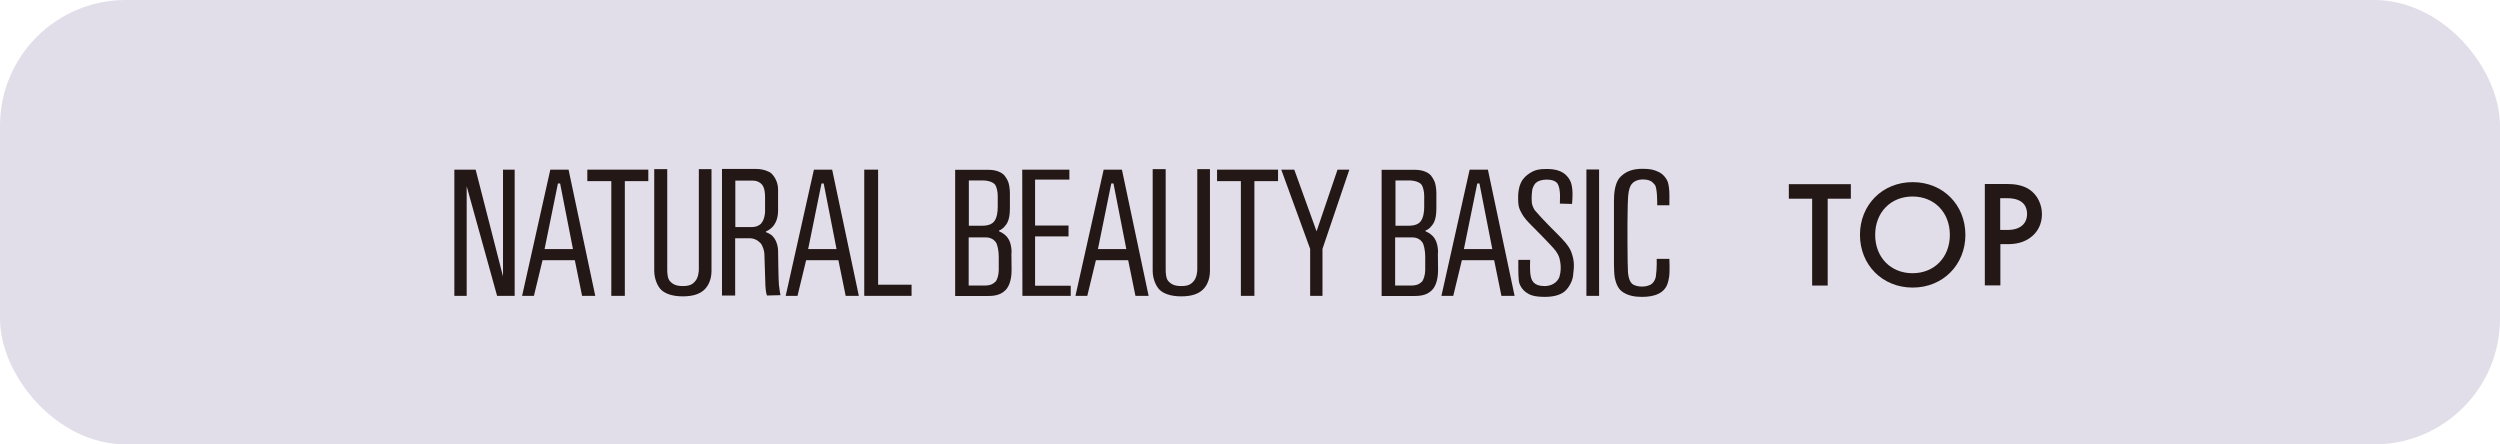<svg viewBox="0 0 147.96 26.3" xmlns="http://www.w3.org/2000/svg" data-name="レイヤー 2" id="_レイヤー_2">
  <defs>
    <style>
      .cls-1 {
        fill: #e1dee9;
      }

      .cls-2 {
        fill: #231815;
      }
    </style>
  </defs>
  <g data-name="レイヤー 1" id="_レイヤー_1-2">
    <rect ry="7.44" rx="7.44" height="26.3" width="147.96" class="cls-1"></rect>
    <g>
      <g>
        <polygon points="27.62 17.51 26.89 17.51 26.89 10.04 28.15 10.04 29.77 16.36 29.77 10.04 30.46 10.04 30.46 17.51 29.42 17.51 27.62 11.02 27.62 17.51" class="cls-2"></polygon>
        <polygon points="38.37 10.04 34.76 10.04 34.76 10.72 36.18 10.72 36.18 17.51 36.98 17.51 36.98 10.72 38.37 10.72 38.37 10.04" class="cls-2"></polygon>
        <path d="M39.5,10.01h-.78v6.01c0,.47.19.93.43,1.15.21.19.6.37,1.26.37s1.03-.17,1.26-.38c.29-.27.44-.67.44-1.14v-6.01h-.75v5.94c0,.12-.03.46-.19.66-.17.22-.35.32-.76.32s-.6-.11-.77-.3c-.14-.16-.15-.52-.15-.68s0-5.94,0-5.94" class="cls-2"></path>
        <path d="M45.07,13.21c-.11.11-.27.23-.62.23h-.93v-2.75c.21,0,.88,0,1.03,0,.29,0,.48.14.56.25.15.2.17.49.17.77s0,.74,0,.83-.05.5-.22.66M46.1,16.88c-.03-.3-.05-2.05-.05-2.05,0,0,0-.53-.33-.86-.08-.08-.2-.16-.39-.23v-.04c.59-.26.72-.8.72-1.24,0-.53,0-.44,0-1.24,0-.54-.31-.88-.41-.97-.09-.08-.44-.25-.88-.25-.29,0-2.03,0-2.03,0v7.49h.78s0-3.16,0-3.39c.17,0,.6,0,.84,0,.29,0,.51.13.66.29.13.14.23.48.23.64.02.4.05,1.83.06,1.9,0,.07.03.4.09.56l.8-.02s-.06-.31-.09-.61" class="cls-2"></path>
        <path d="M47.83,14.74l.79-3.88h.13l.76,3.88h-1.68ZM49.26,10.04h-1.09l-1.67,7.47h.7l.51-2.11h1.91l.43,2.11h.78l-1.58-7.47Z" class="cls-2"></path>
        <polygon points="51.97 10.04 51.15 10.04 51.15 17.51 53.95 17.51 53.95 16.85 51.97 16.85 51.97 10.04" class="cls-2"></polygon>
        <path d="M69,10.01h-.78v6.01c0,.47.19.93.43,1.15.21.19.6.37,1.26.37s1.03-.17,1.26-.38c.29-.26.44-.67.44-1.14v-6.01h-.75v5.94c0,.12-.03.46-.19.66-.17.22-.35.32-.76.32s-.6-.11-.77-.3c-.14-.16-.15-.52-.15-.68s0-5.94,0-5.94" class="cls-2"></path>
        <path d="M58.9,16.68c-.16.16-.35.22-.61.22h-.96v-2.85h1.01c.34,0,.51.17.6.29.09.13.17.5.17.83,0,.14,0,.66,0,.81,0,.29-.09.59-.2.7M57.33,10.68h.89c.38.02.59.14.68.26.08.12.15.39.15.65,0,.14,0,.51,0,.66,0,.3-.05.65-.21.85-.13.17-.36.26-.74.26h-.76v-2.68ZM59.87,14.96c0-.48-.13-.75-.24-.9-.11-.15-.3-.29-.5-.37v-.05c.13-.04.26-.15.33-.24.07-.09.31-.28.31-1.05,0-.02,0-.97,0-.97-.01-.24-.04-.43-.09-.59-.07-.18-.16-.31-.22-.39-.13-.16-.44-.35-.95-.35h-1.98v7.47h1.9c.36,0,.72-.04.99-.27.26-.19.45-.61.45-1.26,0-.41-.01-.62-.01-1.02" class="cls-2"></path>
        <polygon points="63.29 10.04 60.5 10.04 60.51 17.51 63.37 17.51 63.37 16.91 61.26 16.91 61.26 13.99 63.24 13.99 63.24 13.35 61.26 13.35 61.26 10.63 63.29 10.63 63.29 10.04" class="cls-2"></polygon>
        <polygon points="78.27 17.51 77.54 17.51 77.54 14.73 75.83 10.04 76.6 10.04 77.92 13.69 79.16 10.04 79.86 10.04 78.27 14.73 78.27 17.51" class="cls-2"></polygon>
        <path d="M84.14,16.68c-.16.16-.35.22-.61.22h-.96v-2.85h1.01c.34,0,.51.17.6.29.09.12.17.5.17.83,0,.14,0,.66,0,.81,0,.29-.1.59-.2.7M82.57,10.68h.89c.38.02.59.14.68.26.08.12.15.39.15.65,0,.14,0,.51,0,.66,0,.3-.05.64-.21.85-.13.17-.36.26-.74.26h-.75v-2.68ZM85.11,14.96c0-.48-.13-.75-.24-.9-.11-.15-.3-.29-.5-.37v-.05c.14-.04.26-.15.33-.24.07-.09.31-.28.31-1.05,0-.02,0-.97,0-.97-.01-.24-.04-.43-.09-.59-.07-.18-.16-.31-.22-.39-.13-.16-.44-.35-.95-.35h-1.98v7.47h1.9c.36,0,.72-.04.99-.27.26-.19.45-.61.45-1.26,0-.41-.01-.62-.01-1.02" class="cls-2"></path>
        <path d="M90.59,15.38h-.73s-.01.94.03,1.23c.03.27.21.54.44.7.2.14.44.26,1.11.26.59,0,.91-.15,1.08-.26.27-.18.54-.62.58-.99.07-.58.09-.87-.11-1.42-.15-.4-.62-.84-.7-.93-.13-.13-1.02-1.01-1.44-1.51-.07-.09-.17-.29-.19-.46-.03-.34.01-.64.02-.73,0-.09.1-.33.2-.43.12-.12.34-.21.67-.21.29,0,.55.08.65.27.09.17.11.38.12.51.02.23,0,.23,0,.64l.72.02s.05-.52.02-.82c-.03-.31-.08-.57-.33-.84-.27-.29-.66-.41-1.2-.41-.48,0-.65.07-.82.15-.2.1-.42.25-.59.48-.17.24-.27.6-.27,1.03,0,.36,0,.58.17.89.19.38.44.6.57.74.13.14,1.28,1.27,1.49,1.57.19.27.21.38.26.63.05.29.04.6-.04.87-.05.19-.3.57-.89.57-.66,0-.77-.35-.82-.61-.06-.27-.03-.94-.03-.94" class="cls-2"></path>
        <rect height="7.48" width=".75" y="10.03" x="93.89" class="cls-2"></rect>
        <path d="M98.8,12.15h-.72s.02-1.01-.14-1.21c-.15-.19-.3-.32-.73-.32-.16,0-.54.05-.71.38-.17.34-.16.97-.17,1.52-.02.54-.01,3.28.02,3.59.04.44.16.69.39.77.1.04.25.08.43.08.19,0,.32-.03.44-.08.19-.06.35-.27.39-.52.07-.46.05-1.04.05-1.04h.75s.04.76-.02,1.1c-.05.27-.11.71-.61.96-.31.15-.64.19-1,.19-.39,0-.77-.06-1.09-.26-.28-.17-.42-.45-.51-.87-.03-.15-.05-.51-.05-.81,0,0,0-3.22,0-3.71,0-.46.04-1.11.39-1.46.33-.33.74-.47,1.3-.47.48,0,.68.06.94.18.26.11.53.41.59.72.06.3.07.43.06,1.26" class="cls-2"></path>
        <path d="M64.98,14.74l.79-3.88h.13l.76,3.88h-1.68ZM66.41,10.04h-1.09l-1.67,7.47h.7l.51-2.11h1.91l.43,2.11h.78l-1.58-7.47Z" class="cls-2"></path>
        <path d="M86.64,14.74l.79-3.88h.13l.76,3.88h-1.68ZM88.07,10.04h-1.09l-1.67,7.47h.7l.51-2.11h1.91l.43,2.11h.78l-1.58-7.47Z" class="cls-2"></path>
        <path d="M32.23,14.74l.79-3.88h.13l.76,3.88h-1.68ZM33.66,10.04h-1.09l-1.67,7.47h.7l.51-2.11h1.91l.43,2.11h.78l-1.58-7.47Z" class="cls-2"></path>
        <polygon points="75.64 10.04 72.03 10.04 72.03 10.72 73.44 10.72 73.44 17.51 74.24 17.51 74.24 10.72 75.64 10.72 75.64 10.04" class="cls-2"></polygon>
      </g>
      <g>
        <path d="M108.17,11.76v5.14h-.92v-5.14h-1.38v-.86h3.67v.86h-1.38Z" class="cls-2"></path>
        <path d="M116.32,13.9c0,1.76-1.32,3.12-3.12,3.12s-3.12-1.35-3.12-3.12,1.32-3.12,3.12-3.12,3.12,1.35,3.12,3.12ZM115.4,13.9c0-1.33-.92-2.27-2.21-2.27s-2.21.94-2.21,2.27.92,2.27,2.21,2.27,2.21-.94,2.21-2.27Z" class="cls-2"></path>
        <path d="M118.79,10.89c.37,0,.88.04,1.31.32.5.33.75.91.75,1.46,0,.35-.09.89-.58,1.31-.48.41-1.03.47-1.47.47h-.41v2.44h-.92v-6h1.32ZM118.39,13.61h.41c.79,0,1.17-.39,1.17-.95,0-.33-.13-.93-1.18-.93h-.41v1.87Z" class="cls-2"></path>
      </g>
    </g>
  </g>
</svg>